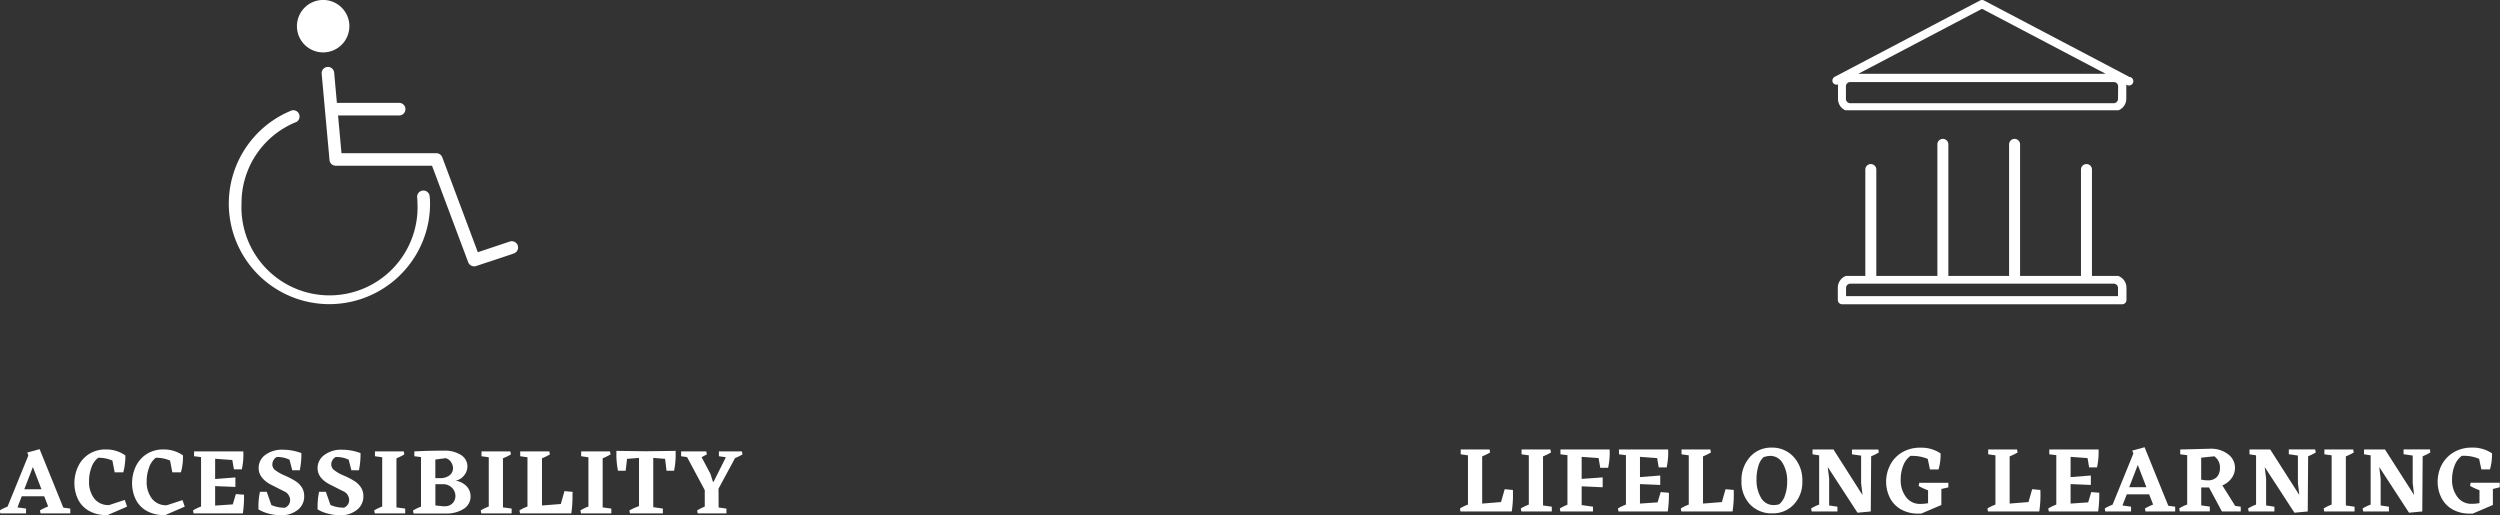 <?xml version="1.0" encoding="UTF-8"?> <svg xmlns="http://www.w3.org/2000/svg" viewBox="0 0 582.54 120.07"><rect x="0" y="0" width="582.54" height="120.07" fill="#333333" stroke="none"/><defs><style>.cls-1{fill:#fff;}</style></defs><g id="Livello_2" data-name="Livello 2"><g id="Livello_1-2" data-name="Livello 1"><path class="cls-1" d="M98.49,44.41A1.46,1.46,0,0,0,97.2,46a13.29,13.29,0,0,1,.08,1.4,20.52,20.52,0,1,1-41,0,20.34,20.34,0,0,1,12.83-19A1.47,1.47,0,0,0,68,25.72a23.42,23.42,0,0,0,8.78,45.15A23.5,23.5,0,0,0,99.77,52a24.29,24.29,0,0,0,.44-4.56,14.29,14.29,0,0,0-.1-1.72A1.45,1.45,0,0,0,98.49,44.41Z"></path><path class="cls-1" d="M120.65,57.21a1.48,1.48,0,0,0-1.85-.93l-7.46,2.49-8.29-22.13a1.48,1.48,0,0,0-1.38-.94H79.57l-.8-8.8H92.88a1.47,1.47,0,1,0,0-2.93H78.5l-.63-7a1.46,1.46,0,0,0-2.92.18h0l1.83,20.13a1.46,1.46,0,0,0,1.46,1.34h22.43l8.43,22.49a1.49,1.49,0,0,0,1.84.88l8.79-2.93A1.47,1.47,0,0,0,120.65,57.21Z"></path><path class="cls-1" d="M75.29,12.21a6.11,6.11,0,1,0-6.1-6.1A6.11,6.11,0,0,0,75.29,12.21Z"></path><path class="cls-1" d="M493.58,64.3h-6.12V39.51a1.28,1.28,0,1,0-2.56,0V64.3H470.71V33.64a1.28,1.28,0,0,0-2.56,0V64.3H454V33.64a1.28,1.28,0,0,0-2.56,0V64.3H437.21V39.51a1.28,1.28,0,1,0-2.56,0V64.3h-4.53A2.92,2.92,0,0,0,428.24,67V69.9a1,1,0,0,0,1,1H494.5a1,1,0,0,0,1-1V67A2.92,2.92,0,0,0,493.58,64.3Zm-.05,2.77V69H430.16v-1.9a1,1,0,0,1,1-1h61.37a1,1,0,0,1,1,1Z"></path><path class="cls-1" d="M496.2,17.93,462.3.11a1,1,0,0,0-.91,0l-33.9,17.8a1,1,0,0,0-.41,1.31,1,1,0,0,0,1.2.45,3.13,3.13,0,0,0,0,.43V23A2.9,2.9,0,0,0,430,25.7h63.64A2.9,2.9,0,0,0,495.46,23V20.12a3.13,3.13,0,0,0,0-.43,1,1,0,1,0,.78-1.76ZM461.84,2.05,490.67,17.2H433Zm31.69,21a1,1,0,0,1-1,1H431.13a1,1,0,0,1-1-1V20.12a1,1,0,0,1,1-1h61.43a1,1,0,0,1,1,1Z"></path><path class="cls-1" d="M16.38,118.51l0,1.12H9.44l-.13-.7a14.53,14.53,0,0,1,1.91-.92l-.92-2.37H5.07l-1,2.59,2,.28,0,1.12h-6l-.13-.7a11.55,11.55,0,0,1,1.82-.88l4.85-11.92-.26-.68,2.88-.79,5.53,13.63ZM9.66,114l-2-5.18-2,5.18Z"></path><path class="cls-1" d="M29.61,118.05,25.11,120a8,8,0,0,1-4.44-1,6.24,6.24,0,0,1-2.54-2.76,8.7,8.7,0,0,1-.79-3.67,8.91,8.91,0,0,1,.84-3.82,6.91,6.91,0,0,1,2.5-2.91,7.12,7.12,0,0,1,4-1.11,7.7,7.7,0,0,1,4.52,1.38,11.24,11.24,0,0,1-.09,1.89,11.46,11.46,0,0,1-.39,2.06h-2l-.53-2.74a8.19,8.19,0,0,0-3.31-.66A4.85,4.85,0,0,0,21.28,109a8.94,8.94,0,0,0-.53,3.1A6.31,6.31,0,0,0,22,116.21a4.09,4.09,0,0,0,3.44,1.47l3.63-1.19Z"></path><path class="cls-1" d="M43.05,118.05,38.55,120a8,8,0,0,1-4.45-1,6.22,6.22,0,0,1-2.53-2.76,8.55,8.55,0,0,1-.79-3.67,9.05,9.05,0,0,1,.83-3.82,7,7,0,0,1,2.5-2.91,7.15,7.15,0,0,1,4-1.11,7.73,7.73,0,0,1,4.53,1.38,12.42,12.42,0,0,1-.09,1.89,11.41,11.41,0,0,1-.4,2.06h-2l-.52-2.74a8.23,8.23,0,0,0-3.32-.66A4.84,4.84,0,0,0,34.72,109a9,9,0,0,0-.54,3.1,6.31,6.31,0,0,0,1.27,4.15,4.1,4.1,0,0,0,3.45,1.47l3.62-1.19Z"></path><path class="cls-1" d="M56.86,115.27a26.87,26.87,0,0,1-.27,4.36H45.11l-.13-.7a10.28,10.28,0,0,1,1.87-.9V106.51l-1.63-.2,0-1.12H56.7a16.34,16.34,0,0,1-.35,4.17H54.51l-.38-2.17-4-.29v4.72l4.72-.37v2.21l-4.72-.19v4.54l4.11-.28.72-2.4Z"></path><path class="cls-1" d="M70.88,115.66a3.88,3.88,0,0,1-1.54,3.18,6.08,6.08,0,0,1-3.9,1.23,11.48,11.48,0,0,1-2.77-.38,8.33,8.33,0,0,1-2.45-1l0-.62a16.94,16.94,0,0,1,.35-3.47h1.59l1.07,3.08a7.55,7.55,0,0,0,3.16.63,1.9,1.9,0,0,0,1.21-1.84,2.27,2.27,0,0,0-1.43-2l-3.29-1.67q-2.61-1.5-2.61-3.76A3.72,3.72,0,0,1,61.82,106a6.47,6.47,0,0,1,4.06-1.21,12.51,12.51,0,0,1,4.35.79,18.8,18.8,0,0,1-.38,4H68.1l-.64-2.46a6.22,6.22,0,0,0-3-.62,2,2,0,0,0-1,1.78,1.6,1.6,0,0,0,.58,1.2,9.92,9.92,0,0,0,2.37,1.35A18.58,18.58,0,0,1,69,112.2a4.91,4.91,0,0,1,1.37,1.43A3.76,3.76,0,0,1,70.88,115.66Z"></path><path class="cls-1" d="M84.67,115.66a3.88,3.88,0,0,1-1.55,3.18,6.06,6.06,0,0,1-3.89,1.23,11.41,11.41,0,0,1-2.77-.38,8.28,8.28,0,0,1-2.46-1l0-.62a16.94,16.94,0,0,1,.35-3.47h1.58L77,117.66a7.52,7.52,0,0,0,3.16.63,1.91,1.91,0,0,0,1.2-1.84,2.26,2.26,0,0,0-1.42-2l-3.29-1.67Q74,111.33,74,109.07A3.75,3.75,0,0,1,75.6,106a6.49,6.49,0,0,1,4.06-1.21,12.42,12.42,0,0,1,4.35.79,18.85,18.85,0,0,1-.37,4H81.88l-.63-2.46a6.23,6.23,0,0,0-3.06-.62,2,2,0,0,0-1,1.78,1.61,1.61,0,0,0,.59,1.2,9.51,9.51,0,0,0,2.37,1.35,17.81,17.81,0,0,1,2.63,1.39,4.91,4.91,0,0,1,1.37,1.43A3.76,3.76,0,0,1,84.67,115.66Z"></path><path class="cls-1" d="M94.42,118.51l0,1.12H87.33l-.14-.7a10.62,10.62,0,0,1,1.87-.9V106.55l-1.69-.24,0-1.12h6.72l.13.7a14.35,14.35,0,0,1-1.84.9v11.44Z"></path><path class="cls-1" d="M106.16,112a4.5,4.5,0,0,1,2.58,1.32,3.39,3.39,0,0,1,.91,2.35,3.35,3.35,0,0,1-1.52,2.85,7.41,7.41,0,0,1-4.16,1.14h-7.6l-.13-.7a10.13,10.13,0,0,1,1.86-.9V106.51l-1.55-.2,0-1.12c2.13-.12,4.42-.18,6.85-.18a7.05,7.05,0,0,1,4,1,3.14,3.14,0,0,1,1.52,2.68,3.33,3.33,0,0,1-.71,2A3.25,3.25,0,0,1,106.16,112Zm-4.72-4.92v4.33h1a3.49,3.49,0,0,0,2.34-.67,2.08,2.08,0,0,0,.78-1.64,2.51,2.51,0,0,0-.5-1.48,2,2,0,0,0-1.24-.86Zm1.76,10.89.37,0a2.47,2.47,0,0,0,1.89-.71,2.35,2.35,0,0,0,.66-1.67,2.68,2.68,0,0,0-.8-1.93,2.79,2.79,0,0,0-2-.83h-1.87v4.94Z"></path><path class="cls-1" d="M119.22,118.51l0,1.12h-7.07l-.13-.7a10.28,10.28,0,0,1,1.87-.9V106.55l-1.69-.24,0-1.12h6.72l.13.7a13.88,13.88,0,0,1-1.85.9v11.44Z"></path><path class="cls-1" d="M133.4,115.37a25.63,25.63,0,0,1-.28,4.26H121.18l-.14-.7a10.62,10.62,0,0,1,1.87-.9V106.55l-1.69-.24,0-1.12H128l.13.7a13.73,13.73,0,0,1-1.84.9v11l4.39-.35.85-3,1.91.17Z"></path><path class="cls-1" d="M142.45,118.51l0,1.12h-7.07l-.13-.7a10.13,10.13,0,0,1,1.86-.9V106.55l-1.69-.24,0-1.12h6.72l.13.7a13.73,13.73,0,0,1-1.84.9v11.44Z"></path><path class="cls-1" d="M157.44,105.06l0,.63a19.11,19.11,0,0,1-.37,4h-1.76l-.33-2.77-2.76-.22v11.48l2.24.33,0,1.12h-7.67l-.13-.7a17.54,17.54,0,0,1,2.24-1V106.7l-2.79.22-.32,2.77H144a19.11,19.11,0,0,1-.37-4l0-.63,6.91.09Z"></path><path class="cls-1" d="M167.45,118.25l1.82.26,0,1.12h-6.69l-.14-.7a14.05,14.05,0,0,1,1.78-.88v-3.84l-4.12-7.7-1.39-.2,0-1.12h5.87l.13.7-1.23.64,2.06,3.88.59,1.87h.14l2.87-5.73-1.62-.24,0-1.12h5.36l.13.7a14,14,0,0,1-1.74.86l-3.84,7.11Z"></path><path class="cls-1" d="M352.55,114.93a25.42,25.42,0,0,1-.29,4.25H340.32l-.13-.7a10.28,10.28,0,0,1,1.87-.9V106.1l-1.69-.24,0-1.12h6.72l.13.7a13.88,13.88,0,0,1-1.85.9v11l4.39-.35.86-3,1.91.18Z"></path><path class="cls-1" d="M361.59,118.07l0,1.11H354.5l-.13-.7a10.62,10.62,0,0,1,1.87-.9V106.1l-1.69-.24,0-1.12h6.72l.13.7a13.88,13.88,0,0,1-1.85.9v11.44Z"></path><path class="cls-1" d="M368.55,106.45v5.14l4.9-.35v2.3l-4.9-.22v4.37l2.64.38,0,1.11h-7.6l-.13-.7a12.81,12.81,0,0,1,1.78-.88V106.06l-1.63-.2,0-1.12h11.46a16.74,16.74,0,0,1-.35,4.26h-1.84l-.38-2.26Z"></path><path class="cls-1" d="M388.88,114.82a28,28,0,0,1-.26,4.36H377.14l-.14-.7a10.62,10.62,0,0,1,1.87-.9V106.06l-1.62-.2,0-1.12h11.46a17.3,17.3,0,0,1-.35,4.17h-1.85l-.37-2.17-4-.29v4.72l4.72-.37V113l-4.72-.2v4.54l4.1-.28.73-2.4Z"></path><path class="cls-1" d="M404,114.93a25.42,25.42,0,0,1-.29,4.25H391.78l-.13-.7a10.13,10.13,0,0,1,1.86-.9V106.1l-1.69-.24,0-1.12h6.72l.13.7a13.73,13.73,0,0,1-1.84.9v11l4.39-.35.86-3,1.91.18Z"></path><path class="cls-1" d="M412.81,104.3a6.72,6.72,0,0,1,5.16,2.19,8,8,0,0,1,2,5.67,7.5,7.5,0,0,1-2,5.41,6.66,6.66,0,0,1-5,2.05,6.91,6.91,0,0,1-5.18-2.08,7.58,7.58,0,0,1-2-5.49,8,8,0,0,1,2-5.59A6.54,6.54,0,0,1,412.81,104.3Zm-1.89,2.24a4.36,4.36,0,0,0-1.17,2,10,10,0,0,0-.45,3.12,8.09,8.09,0,0,0,1.05,4.34,3.33,3.33,0,0,0,3,1.69,4.76,4.76,0,0,0,1.25-.2,4.47,4.47,0,0,0,1.34-2.08,9.64,9.64,0,0,0,.5-3.18,7.94,7.94,0,0,0-1.07-4.33,3.28,3.28,0,0,0-2.86-1.67A4.91,4.91,0,0,0,410.92,106.54Z"></path><path class="cls-1" d="M437.79,105.44a13.41,13.41,0,0,1-1.78.88l-.09,12.86-3.09.29-6.94-10.65.33,2.7v6.26l1.93.29,0,1.11h-6l-.13-.7a10.62,10.62,0,0,1,1.87-.9V106.1l-1.54-.24,0-1.12h4.88l0,0L434,115.37l-.33-2.79v-6.41l-2.13-.31,0-1.12h6.15Z"></path><path class="cls-1" d="M452.37,113.94v3.73l-4.68,2-.66,0a7.85,7.85,0,0,1-4.27-1.09,6.49,6.49,0,0,1-2.48-2.78,8.49,8.49,0,0,1,.16-7.44,7.27,7.27,0,0,1,2.74-2.93,8.14,8.14,0,0,1,4.34-1.11,7.9,7.9,0,0,1,4.67,1.34l0,.44a12.29,12.29,0,0,1-.48,3.29h-2l-.52-2.46a9.1,9.1,0,0,0-3.49-.7l-.53,0a4.86,4.86,0,0,0-1.71,2.31,9.05,9.05,0,0,0-.57,3.27,6.37,6.37,0,0,0,1.24,4,3.94,3.94,0,0,0,3.23,1.61,9.85,9.85,0,0,0,1.91-.17v-3a15.54,15.54,0,0,1-2.19-1l.13-.75H454l0,1.06Z"></path><path class="cls-1" d="M475.46,114.93a25.58,25.58,0,0,1-.28,4.25H463.23l-.13-.7a10.62,10.62,0,0,1,1.87-.9V106.1l-1.69-.24,0-1.12H470l.13.7a13.88,13.88,0,0,1-1.85.9v11l4.39-.35.86-3,1.91.18Z"></path><path class="cls-1" d="M489.16,114.82a28,28,0,0,1-.26,4.36H477.41l-.13-.7a10.62,10.62,0,0,1,1.87-.9V106.06l-1.63-.2,0-1.12H489a16.86,16.86,0,0,1-.36,4.17h-1.84l-.37-2.17-3.95-.29v4.72l4.72-.37V113l-4.72-.2v4.54l4.1-.28.72-2.4Z"></path><path class="cls-1" d="M506.85,118.07l0,1.11h-6.91l-.14-.7a16.75,16.75,0,0,1,1.91-.92l-.92-2.37h-5.22l-1,2.59,2,.29,0,1.11h-6l-.13-.7a11.12,11.12,0,0,1,1.82-.88l4.85-11.92-.26-.68,2.87-.79,5.53,13.64Zm-6.71-4.55-2-5.18-2,5.18Z"></path><path class="cls-1" d="M522.13,118.07l0,1.11h-4.39l-3-5.59-1.82,0v4.17l2,.29,0,1.11h-7l-.13-.7a10.13,10.13,0,0,1,1.86-.9V106.06l-1.62-.2,0-1.12,7-.18a6.46,6.46,0,0,1,4.14,1.28,3.9,3.9,0,0,1,1.62,3.18,4.08,4.08,0,0,1-.79,2.4,4.92,4.92,0,0,1-2.16,1.68l3,4.79Zm-9.22-6.31a6.6,6.6,0,0,0,1.43.16,2.83,2.83,0,0,0,2.25-.79,3,3,0,0,0,.69-2,3.12,3.12,0,0,0-1.32-2.81l-3.05.33Z"></path><path class="cls-1" d="M539.61,105.44a14.05,14.05,0,0,1-1.78.88l-.09,12.86-3.1.29-6.93-10.65.33,2.7v6.26l1.93.29,0,1.11h-6l-.13-.7a10.13,10.13,0,0,1,1.86-.9V106.1l-1.53-.24,0-1.12H529l0,0,6.78,10.61-.33-2.79v-6.41l-2.12-.31,0-1.12h6.14Z"></path><path class="cls-1" d="M548.65,118.07l0,1.11h-7.07l-.13-.7a10.13,10.13,0,0,1,1.86-.9V106.1l-1.69-.24,0-1.12h6.71l.13.7a13.73,13.73,0,0,1-1.84.9v11.44Z"></path><path class="cls-1" d="M566.3,105.44a13.41,13.41,0,0,1-1.78.88l-.09,12.86-3.09.29-6.94-10.65.33,2.7v6.26l1.93.29,0,1.11h-6l-.13-.7a10.62,10.62,0,0,1,1.87-.9V106.1l-1.54-.24,0-1.12h4.88l0,0,6.79,10.61-.33-2.79v-6.41l-2.13-.31,0-1.12h6.15Z"></path><path class="cls-1" d="M580.88,113.94v3.73l-4.68,2-.66,0a7.85,7.85,0,0,1-4.27-1.09,6.49,6.49,0,0,1-2.48-2.78,8.3,8.3,0,0,1-.78-3.53,8.47,8.47,0,0,1,.93-3.91,7.37,7.37,0,0,1,2.75-2.93A8.13,8.13,0,0,1,576,104.3a7.91,7.91,0,0,1,4.68,1.34l0,.44a12.29,12.29,0,0,1-.48,3.29h-2l-.53-2.46a9,9,0,0,0-3.49-.7l-.52,0a4.86,4.86,0,0,0-1.71,2.31,8.85,8.85,0,0,0-.58,3.27,6.43,6.43,0,0,0,1.24,4,4,4,0,0,0,3.24,1.61,9.85,9.85,0,0,0,1.91-.17v-3a15.54,15.54,0,0,1-2.19-1l.13-.75h6.78l0,1.06Z"></path></g></g></svg> 